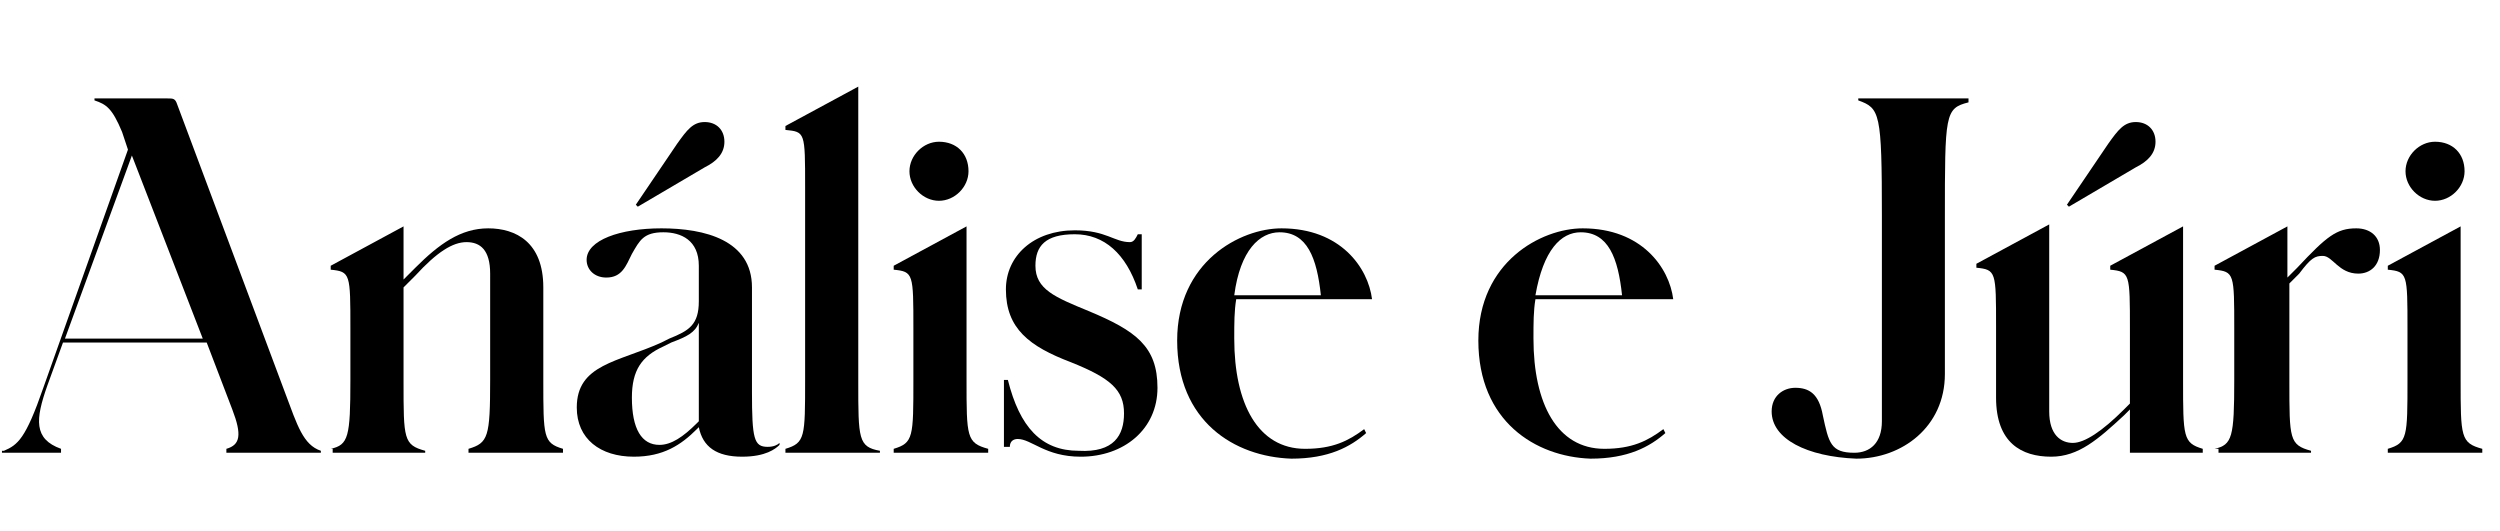 <?xml version="1.0" encoding="utf-8"?>
<!-- Generator: Adobe Illustrator 25.1.0, SVG Export Plug-In . SVG Version: 6.00 Build 0)  -->
<svg version="1.1" id="Layer_1" xmlns="http://www.w3.org/2000/svg" xmlns:xlink="http://www.w3.org/1999/xlink" x="0px" y="0px"
	 viewBox="0 0 127 27" style="enable-background:new 0 0 127 27;" xml:space="preserve">
<style type="text/css">
	.st0{enable-background:new    ;}
</style>
<g class="st0">
	<path d="M0.2,22.9c0.7-0.3,1.1-0.6,2-3.2L6.5,7.6L6.2,6.7C5.7,5.5,5.4,5.3,4.8,5.1V5h3.7C8.8,5,8.9,5,9,5.3L14.5,20
		c0.6,1.6,0.9,2.6,1.8,2.9V23h-4.8v-0.2c0.7-0.2,0.8-0.7,0.3-2l-1.3-3.4H3.2l-0.8,2.2c-0.6,1.7-0.7,2.7,0.7,3.2V23h-3V22.9z
		 M10.3,17.2L6.7,7.9l-3.4,9.3H10.3z"/>
	<path d="M16.8,22.8c0.9-0.2,1-0.6,1-3.5v-2.6c0-2.8,0-2.9-1-3v-0.2l3.7-2v2.7l0.6-0.6c1.2-1.2,2.3-2,3.7-2c1.4,0,2.8,0.7,2.8,3v4.7
		c0,2.9,0,3.2,1,3.5V23h-4.8v-0.2c1-0.3,1.1-0.6,1.1-3.5v-5.4c0-1.2-0.5-1.6-1.2-1.6s-1.5,0.5-2.6,1.7l-0.6,0.6v4.8
		c0,2.9,0,3.2,1.1,3.5V23h-4.7V22.8z"/>
	<path d="M29.3,20.7c0-2.2,2.1-2.3,4.3-3.3l0.4-0.2c1-0.4,1.5-0.7,1.5-1.9v-1.8c0-1.3-0.9-1.7-1.8-1.7c-1,0-1.2,0.4-1.6,1.1
		c-0.3,0.6-0.5,1.2-1.3,1.2c-0.6,0-1-0.4-1-0.9c0-1,1.7-1.6,3.8-1.6c2.2,0,4.6,0.6,4.6,3v5.3c0,2.4,0.1,2.8,0.8,2.8
		c0.3,0,0.5-0.1,0.6-0.2l0,0.1c-0.2,0.2-0.7,0.6-1.9,0.6c-1.3,0-2-0.5-2.2-1.5l-0.1,0.1c-0.8,0.8-1.7,1.4-3.2,1.4
		C30.5,23.2,29.3,22.3,29.3,20.7z M33.5,22.6c0.6,0,1.2-0.4,1.9-1.1l0.1-0.1c0-0.1,0-0.2,0-0.4v-4.6c-0.2,0.5-0.6,0.7-1.4,1
		l-0.4,0.2c-1.1,0.5-1.6,1.2-1.6,2.6C32.1,21.8,32.6,22.6,33.5,22.6z M32.3,10.4l2.1-3.1c0.5-0.7,0.8-1.1,1.4-1.1c0.6,0,1,0.4,1,1
		c0,0.6-0.4,1-1,1.3l-3.4,2L32.3,10.4z"/>
	<path d="M39.9,22.8c1-0.3,1-0.6,1-3.5V9.5c0-2.8,0-2.8-1-2.9V6.4l3.7-2v15c0,2.9,0,3.3,1.1,3.5V23h-4.8V22.8z"/>
	<path d="M45.4,22.8c1-0.3,1-0.6,1-3.5v-2.6c0-2.8,0-2.9-1-3v-0.2l3.7-2v7.8c0,2.9,0,3.2,1.1,3.5V23h-4.8V22.8z M46.2,8.7
		c0-0.8,0.7-1.5,1.5-1.5c0.9,0,1.5,0.6,1.5,1.5c0,0.8-0.7,1.5-1.5,1.5C46.9,10.2,46.2,9.5,46.2,8.7z"/>
	<path d="M57.1,21c0-1.2-0.7-1.8-2.7-2.6c-2.1-0.8-3.3-1.7-3.3-3.7c0-1.7,1.4-3,3.5-3c1.6,0,2,0.6,2.8,0.6c0.2,0,0.3-0.2,0.4-0.4H58
		v2.8h-0.2c-0.6-1.8-1.7-2.8-3.2-2.8c-1.5,0-2,0.6-2,1.6c0,1.2,1,1.6,2.7,2.3c2.4,1,3.5,1.8,3.5,3.9c0,2.1-1.7,3.5-3.9,3.5
		c-1.8,0-2.5-0.9-3.2-0.9c-0.2,0-0.4,0.1-0.4,0.4H51v-3.4h0.2c0.6,2.4,1.7,3.6,3.6,3.6C56.6,23,57.1,22.1,57.1,21z"/>
	<path d="M59.8,17.3c0-4,3.2-5.7,5.3-5.7c3,0,4.4,2,4.6,3.6h-6.9c-0.1,0.6-0.1,1.2-0.1,2c0,3.3,1.2,5.6,3.6,5.6c1.4,0,2.2-0.4,3-1
		l0.1,0.2c-0.8,0.7-1.9,1.3-3.8,1.3C62.7,23.2,59.8,21.4,59.8,17.3z M62.7,15h4.4c-0.2-1.9-0.7-3.2-2.1-3.2C64,11.8,63,12.7,62.7,15
		z"/>
	<path d="M75.1,17.3c0-4,3.2-5.7,5.3-5.7c3,0,4.4,2,4.6,3.6H78c-0.1,0.6-0.1,1.2-0.1,2c0,3.3,1.2,5.6,3.6,5.6c1.4,0,2.2-0.4,3-1
		l0.1,0.2c-0.8,0.7-1.9,1.3-3.8,1.3C78,23.2,75.1,21.4,75.1,17.3z M78,15h4.4c-0.2-1.9-0.7-3.2-2.1-3.2C79.3,11.8,78.4,12.7,78,15z"
		/>
	<path d="M90,20.9c0-0.8,0.6-1.2,1.2-1.2c0.7,0,1.2,0.3,1.4,1.4c0.3,1.4,0.4,1.9,1.6,1.9c0.8,0,1.4-0.5,1.4-1.6V11
		c0-5.3-0.1-5.5-1.2-5.9V5h5.6v0.2c-1.2,0.3-1.2,0.6-1.2,5.9v7.9c0,2.7-2.2,4.3-4.5,4.3C91.8,23.2,90,22.3,90,20.9z"/>
	<path d="M101.4,20.2v-3.6c0-2.8,0-2.9-1-3v-0.2l3.7-2v9.5c0,1.2,0.6,1.6,1.2,1.6c0.6,0,1.5-0.6,2.6-1.7l0.3-0.3v-3.8
		c0-2.8,0-2.9-1-3v-0.2l3.7-2v7.8c0,2.9,0,3.2,1,3.5V23h-3.7v-2.2l-0.3,0.3c-1.3,1.2-2.3,2.1-3.7,2.1
		C102.7,23.2,101.4,22.5,101.4,20.2z M105,10.4l2.1-3.1c0.5-0.7,0.8-1.1,1.4-1.1c0.6,0,1,0.4,1,1c0,0.6-0.4,1-1,1.3l-3.4,2L105,10.4
		z"/>
	<path d="M112.5,22.8c0.9-0.2,1-0.6,1-3.5v-2.6c0-2.8,0-2.9-1-3v-0.2l3.7-2v2.6l0.5-0.5c1.5-1.6,2-2,3-2c0.7,0,1.2,0.4,1.2,1.1
		c0,0.8-0.5,1.2-1.1,1.2c-1,0-1.3-0.9-1.8-0.9c-0.4,0-0.6,0.1-1.2,0.9l-0.5,0.5v5c0,2.9,0,3.2,1.1,3.5V23h-4.7V22.8z"/>
	<path d="M121.3,22.8c1-0.3,1-0.6,1-3.5v-2.6c0-2.8,0-2.9-1-3v-0.2l3.7-2v7.8c0,2.9,0,3.2,1.1,3.5V23h-4.8V22.8z M122.2,8.7
		c0-0.8,0.7-1.5,1.5-1.5c0.9,0,1.5,0.6,1.5,1.5c0,0.8-0.7,1.5-1.5,1.5C122.9,10.2,122.2,9.5,122.2,8.7z"/>
</g>
</svg>
